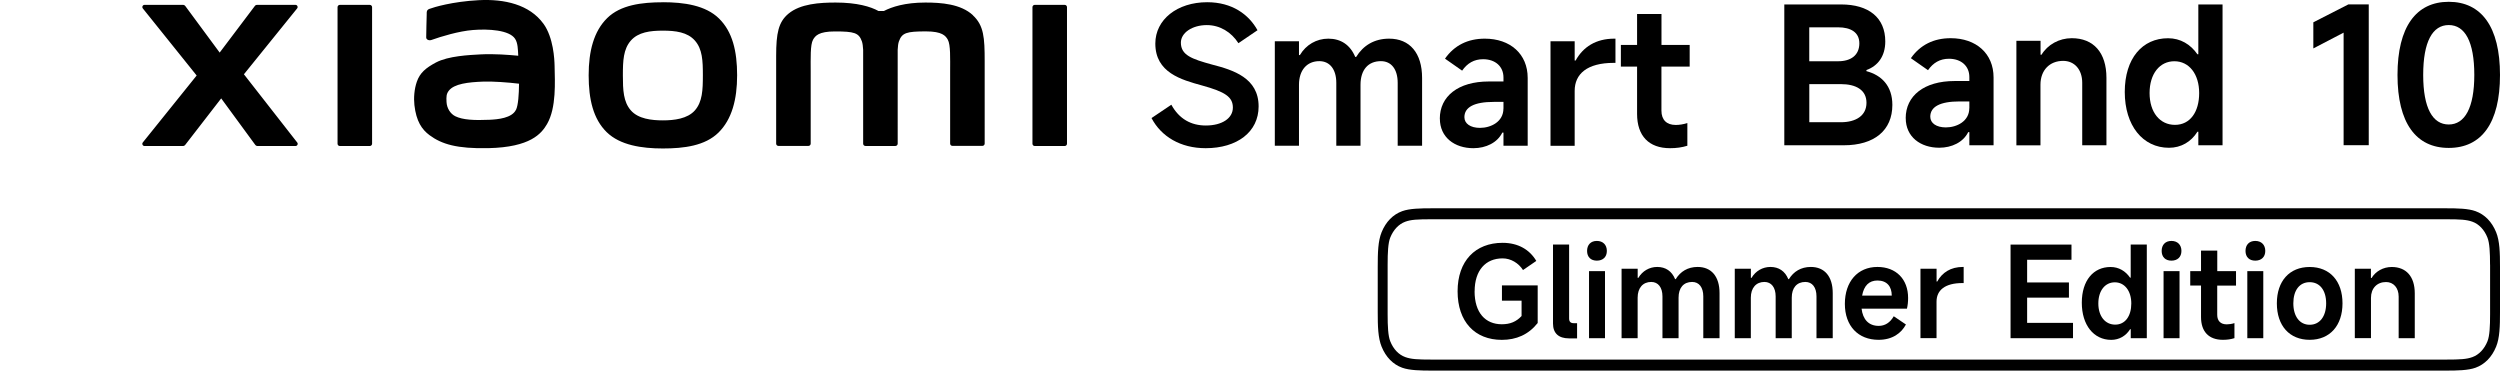 <?xml version="1.0" encoding="UTF-8"?><svg id="a" xmlns="http://www.w3.org/2000/svg" width="540" height="80.06" viewBox="0 0 540 80.06"><g id="b"><path d="M248.73,25.5l4.28-2.88c1.69,3.09,4.28,4.49,7.45,4.49,3.5,0,5.84-1.56,5.84-3.87s-1.69-3.41-6.67-4.78c-4.45-1.23-10.08-2.76-10.08-9.05,0-5.19,4.73-8.93,11.2-8.93,5.39,0,8.98,2.64,10.87,6.05l-4.12,2.8c-1.56-2.43-4.03-3.91-6.83-3.91-3.13,0-5.6,1.65-5.6,3.79,0,2.71,2.38,3.54,6.71,4.73,4.61,1.19,10.08,2.88,10.08,9.05,0,5.52-4.65,9.02-11.44,9.02-5.43,0-9.59-2.51-11.69-6.5h0Z"/><path d="M275.36,31.48V8.92h5.22v2.97h.2c1.32-2.22,3.58-3.54,6.14-3.54,2.72,0,4.73,1.36,5.81,3.95h.2c1.52-2.47,3.91-3.95,7.12-3.95,4.45,0,7.12,3.09,7.12,8.48v14.65h-5.27v-13.58c0-2.92-1.36-4.69-3.63-4.69-2.76,0-4.4,1.89-4.4,5.1v13.17h-5.23v-13.58c0-2.92-1.4-4.69-3.66-4.69-2.68,0-4.4,1.94-4.4,5.1v13.17h-5.23,0Z"/><path d="M311,25.63c0-4.82,3.95-8.03,10.58-8.03h3.17v-.86c0-2.39-1.77-3.95-4.4-3.95-1.94,0-3.41.86-4.53,2.47l-3.7-2.59c2.02-2.88,4.94-4.32,8.6-4.32,5.48,0,9.26,3.3,9.26,8.48v14.65h-5.23v-2.84h-.25c-1.07,2.18-3.54,3.37-6.25,3.37-4.07,0-7.24-2.35-7.24-6.38,0,0-.01,0-.01,0ZM324.75,23.45v-1.44h-2.1c-4.24,0-6.34,1.15-6.34,3.3,0,1.4,1.32,2.31,3.37,2.31,2.35,0,5.06-1.32,5.06-4.16h.01Z"/><path d="M334.91,31.48V8.92h5.22v4.16h.2c1.61-2.92,4.36-4.73,8.36-4.73h.25v5.23h-.37c-5.76,0-8.44,2.39-8.44,6.05v11.86h-5.22Z"/><path d="M364.96,14.39h-6.09v9.51c0,1.98,1.11,3.09,3.09,3.09.74,0,1.65-.13,2.51-.41v4.9c-1.19.37-2.39.53-3.74.53-4.57,0-7.12-2.64-7.12-7.41v-10.21h-3.5v-4.69h3.5V3.03h5.27v6.67h6.09v4.69s-.01,0-.01,0Z"/><path d="M143.18.49c-4.57,0-9.14.57-12.03,3.42s-4,7.12-4,12.35,1,9.44,3.89,12.28c2.89,2.83,7.59,3.53,12.14,3.53s9.12-.58,12.01-3.43c2.89-2.84,4.03-7.15,4.03-12.38s-1.01-9.41-3.91-12.26c-2.89-2.85-7.57-3.52-12.14-3.52h.01ZM150.11,23.83c-1.61,1.84-4.52,2.17-6.93,2.17s-5.32-.32-6.92-2.16c-1.61-1.84-1.72-4.37-1.72-7.56s.11-5.65,1.71-7.5c1.61-1.84,4.19-2.16,6.93-2.16s5.32.32,6.93,2.16c1.61,1.84,1.71,4.31,1.71,7.5s-.11,5.71-1.71,7.55h0ZM79.87,1.05h-6.46c-.27,0-.5.22-.5.49v29.51c0,.27.22.49.5.49h6.46c.27,0,.5-.22.5-.49V1.54c0-.27-.23-.49-.5-.49ZM52.69,16.04l11.49-14.22c.25-.31.03-.77-.36-.77h-8.28c-.2,0-.39.09-.5.25l-7.59,10.06-7.42-10.05c-.12-.16-.31-.26-.5-.26h-8.31c-.4,0-.61.47-.37.77l11.63,14.49-11.64,14.47c-.24.31,0,.76.37.76h8.3c.2,0,.39-.1.51-.26l7.76-10.03,7.35,10.03c.12.16.31.26.5.26h8.2c.39,0,.62-.46.37-.76l-11.51-14.73h0ZM210.17,3.3c-2.63-2.45-6.86-2.75-10.29-2.75-4.42,0-7.24.94-8.95,1.82h-1.19c-1.67-.93-4.61-1.82-9.24-1.82-3.42,0-7.62.25-10.21,2.42-2.14,1.8-2.64,4.19-2.64,9.1v18.96c0,.27.22.49.5.49h6.46c.28,0,.5-.22.5-.49v-15.6c0-2.82-.11-5.75.5-6.84.48-.85,1.22-1.8,4.73-1.8,4.19,0,5.17.29,5.83,2.15.15.43.23,1.07.27,1.82v20.28c0,.27.22.49.5.49h6.46c.27,0,.5-.22.5-.49V10.75c.04-.76.11-1.39.27-1.82.66-1.85,1.65-2.15,5.83-2.15,3.51,0,4.26.95,4.73,1.8.61,1.09.5,4.02.5,6.84v15.6c0,.27.22.49.5.49h6.46c.27,0,.5-.22.5-.49V13.22c0-5.1-.17-7.71-2.56-9.93h.04,0ZM117.37,5.11C114.38.99,108.98-.26,103.37.04c-5.69.31-9.64,1.51-10.65,1.89-.63.24-.55.78-.55,1.1-.02,1.09-.11,3.9-.11,5.05,0,.5.62.74,1.14.55,2.08-.74,5.9-1.91,8.98-2.15,3.32-.27,7.83,0,9.07,1.89.6.9.62,2.26.69,3.67-2.07-.19-5.14-.45-8.18-.29-2.38.13-6.92.33-9.6,1.75-2.17,1.16-3.46,2.22-4.13,4.17-.55,1.58-.69,3.47-.52,5.02.4,3.53,1.62,5.28,3.27,6.51,2.62,1.94,5.9,2.95,12.72,2.8,9.07-.2,11.45-3.13,12.66-5.21,2.05-3.54,1.69-9.14,1.63-12.57-.03-1.42-.24-6.11-2.42-9.12h0ZM111.45,23.71c-.86,1.8-3.91,2.08-5.71,2.16-3.34.15-5.81.02-7.39-.76-1.06-.52-1.83-1.72-1.9-3.07-.06-1.16-.04-1.75.48-2.43,1.17-1.53,4.24-1.86,7.4-1.98,2.12-.08,5.39.16,7.78.45-.02,2.31-.17,4.63-.65,5.64h-.01ZM229.97,1.05h-6.46c-.27,0-.5.22-.5.49v29.51c0,.27.22.49.5.49h6.46c.27,0,.5-.22.5-.49V1.54c0-.27-.22-.49-.5-.49Z"/><path d="M403.15,15.37c3.25.86,5.6,3.17,5.6,7.29,0,5.52-3.91,8.72-10.5,8.72h-12.84V.96h12.26c5.97,0,9.55,2.84,9.55,7.99,0,3.25-1.65,5.31-4.07,6.18v.25h0ZM390.8,5.9v7.33h6.25c2.76,0,4.57-1.32,4.57-3.87,0-2.35-1.81-3.46-4.61-3.46h-6.21ZM397.64,26.4c3.21,0,5.52-1.4,5.52-4.2s-2.31-4.03-5.52-4.03h-6.83v8.23h6.83Z"/><path d="M411.63,25.53c0-4.82,3.95-8.03,10.58-8.03h3.17v-.86c0-2.39-1.77-3.95-4.4-3.95-1.94,0-3.41.86-4.53,2.47l-3.7-2.59c2.02-2.88,4.94-4.32,8.6-4.32,5.48,0,9.26,3.3,9.26,8.48v14.65h-5.23v-2.84h-.25c-1.07,2.18-3.54,3.37-6.25,3.37-4.07,0-7.24-2.35-7.24-6.38,0,0-.01,0-.01,0ZM425.38,23.35v-1.44h-2.1c-4.24,0-6.34,1.15-6.34,3.3,0,1.4,1.32,2.31,3.37,2.31,2.35,0,5.06-1.32,5.06-4.16h.01Z"/><path d="M435.54,31.38V8.82h5.22v3.01h.2c1.32-2.18,3.79-3.58,6.54-3.58,4.69,0,7.49,3.09,7.49,8.56v14.57h-5.23v-13.5c0-2.88-1.69-4.73-4.12-4.73-2.92,0-4.9,2.02-4.9,5.15v13.09h-5.22.02Z"/><path d="M480.07,31.38h-5.23v-2.92h-.2c-1.36,2.18-3.54,3.46-6.14,3.46-5.68,0-9.55-4.82-9.55-12.06s3.79-11.6,9.35-11.6c2.68,0,4.86,1.32,6.34,3.46h.2V.96h5.23v30.42ZM469.66,13.23c-3.17,0-5.35,2.71-5.35,6.87s2.22,6.87,5.48,6.87,5.23-2.76,5.23-6.87-2.18-6.87-5.35-6.87c0,0-.01,0-.01,0Z"/><path d="M506.22,31.38V7.05l-6.54,3.41v-5.64l7.57-3.87h4.4v30.42h-5.43Z"/><path d="M517.86,16.19c0-10.41,4.03-15.8,11.07-15.8s11.07,5.39,11.07,15.8-3.99,15.76-11.07,15.76-11.07-5.39-11.07-15.76ZM534.45,16.19c0-7.2-2.02-10.78-5.52-10.78s-5.52,3.58-5.52,10.78,2.06,10.7,5.52,10.7,5.52-3.58,5.52-10.7Z"/></g><path d="M318.51,62.92c0,4.63,2.33,7.12,5.88,7.12,1.81,0,3.12-.55,4.27-1.78v-3.31h-4.24v-3.31h7.72v8.13c-2,2.52-4.63,3.64-7.75,3.64-5.81,0-9.55-3.91-9.55-10.48s3.83-10.48,9.72-10.48c3.37,0,5.85,1.48,7.28,3.91l-2.87,1.97c-.96-1.51-2.63-2.52-4.4-2.52-3.67,0-6.05,2.57-6.05,7.12h-.01Z"/><path d="M335.45,52.82h3.48v15.98c0,.69.33,1.01,1.01,1.01h.71v3.28h-1.75c-2.24,0-3.45-1.12-3.45-3.2v-17.07h0Z"/><path d="M344.92,56.3c-1.31,0-2.11-.79-2.11-2.1s.79-2.16,2.11-2.16,2.16.85,2.16,2.16-.85,2.1-2.16,2.1ZM346.68,73.05h-3.45v-14.48h3.45v14.48Z"/><path d="M350.26,73.05v-15h3.48v1.97h.14c.88-1.48,2.38-2.36,4.08-2.36,1.81,0,3.15.9,3.86,2.63h.14c1.01-1.64,2.6-2.63,4.73-2.63,2.96,0,4.73,2.05,4.73,5.64v9.75h-3.51v-9.03c0-1.94-.9-3.12-2.41-3.12-1.84,0-2.93,1.26-2.93,3.39v8.76h-3.48v-9.03c0-1.94-.93-3.12-2.43-3.12-1.78,0-2.93,1.28-2.93,3.39v8.76h-3.48,0,0Z"/><path d="M374.71,73.05v-15h3.48v1.97h.14c.88-1.48,2.38-2.36,4.08-2.36,1.81,0,3.15.9,3.86,2.63h.14c1.01-1.64,2.6-2.63,4.73-2.63,2.96,0,4.73,2.05,4.73,5.64v9.75h-3.51v-9.03c0-1.94-.9-3.12-2.41-3.12-1.84,0-2.93,1.26-2.93,3.39v8.76h-3.48v-9.03c0-1.94-.93-3.12-2.43-3.12-1.78,0-2.93,1.28-2.93,3.39v8.76h-3.48,0,0Z"/><path d="M411.9,66.67h-9.8c.27,2.3,1.51,3.72,3.7,3.72,1.34,0,2.46-.69,3.25-2.08l2.63,1.78c-.99,1.86-2.9,3.31-5.91,3.31-4.4,0-7.28-2.98-7.28-7.77s2.76-7.97,7.03-7.97c4.02,0,6.63,2.63,6.63,6.7,0,.85-.08,1.58-.25,2.3h0ZM408.62,63.85c0-1.97-1.04-3.26-3.09-3.26-1.81,0-2.93,1.12-3.31,3.26h6.4Z"/><path d="M414.82,73.05v-15h3.48v2.76h.14c1.07-1.94,2.9-3.15,5.55-3.15h.16v3.48h-.25c-3.83,0-5.61,1.58-5.61,4.02v7.88h-3.48,0Z"/><path d="M437.86,69.74h9.91v3.31h-13.49v-20.22h13.16v3.28h-9.58v4.9h9.03v3.28h-9.03v5.45h0Z"/><path d="M463.72,73.05h-3.48v-1.94h-.14c-.9,1.45-2.36,2.3-4.08,2.3-3.78,0-6.35-3.2-6.35-8.02s2.52-7.72,6.21-7.72c1.78,0,3.23.88,4.21,2.3h.14v-7.15h3.48v20.22h.01ZM456.8,60.98c-2.11,0-3.56,1.81-3.56,4.57s1.48,4.57,3.64,4.57,3.48-1.84,3.48-4.57-1.45-4.57-3.56-4.57h0Z"/><path d="M469.03,56.3c-1.31,0-2.11-.79-2.11-2.1s.79-2.16,2.11-2.16,2.16.85,2.16,2.16-.85,2.1-2.16,2.1ZM470.78,73.05h-3.45v-14.48h3.45v14.48Z"/><path d="M482.97,61.69h-4.05v6.32c0,1.31.74,2.05,2.05,2.05.49,0,1.09-.08,1.67-.27v3.25c-.79.25-1.58.36-2.49.36-3.04,0-4.73-1.75-4.73-4.93v-6.79h-2.33v-3.12h2.33v-4.43h3.51v4.43h4.05v3.12h-.01Z"/><path d="M487.14,56.3c-1.31,0-2.11-.79-2.11-2.1s.79-2.16,2.11-2.16,2.16.85,2.16,2.16-.85,2.1-2.16,2.1ZM488.87,73.05h-3.45v-14.48h3.45v14.48Z"/><path d="M491.8,65.52c0-4.82,2.73-7.85,7.09-7.85s7.09,3.04,7.09,7.85-2.73,7.88-7.09,7.88-7.09-3.04-7.09-7.88ZM502.45,65.52c0-2.82-1.37-4.57-3.56-4.57s-3.53,1.75-3.53,4.57,1.37,4.63,3.53,4.63,3.56-1.78,3.56-4.63Z"/><path d="M508.64,73.05v-15h3.48v2h.14c.88-1.45,2.52-2.38,4.35-2.38,3.12,0,4.98,2.05,4.98,5.69v9.69h-3.48v-8.98c0-1.91-1.12-3.15-2.73-3.15-1.94,0-3.25,1.34-3.25,3.42v8.7h-3.49Z"/><path d="M539.16,50.15c-.92-2.25-2.45-3.82-4.45-4.54-1.58-.57-3.86-.62-6.46-.62h-218.91c-2.6,0-4.88.05-6.46.62-1.99.72-3.53,2.29-4.45,4.54-.78,1.91-.84,4.41-.84,7.48v9.78c0,3.06.06,5.56.84,7.48.92,2.25,2.45,3.82,4.45,4.54,1.59.57,3.87.62,6.46.62h218.91c2.59,0,4.87-.05,6.46-.62,1.99-.72,3.53-2.29,4.45-4.54.78-1.91.84-4.41.84-7.48v-9.78c0-3.07-.06-5.57-.84-7.48ZM537.86,57.17v10.69c0,2.66-.1,4.68-.56,5.84-.68,1.7-1.84,2.92-3.25,3.43-1.26.46-2.61.54-5.77.54h-218.97c-3.16,0-4.5-.08-5.77-.54-1.42-.51-2.58-1.72-3.25-3.43-.46-1.16-.56-3.18-.56-5.84v-10.69c0-2.66.1-4.68.56-5.84.68-1.7,1.84-2.92,3.25-3.44,1.26-.46,2.61-.53,5.77-.53h218.96c3.16,0,4.51.08,5.77.53,1.42.51,2.58,1.73,3.25,3.44.46,1.16.56,3.18.56,5.84h0Z"/></svg>